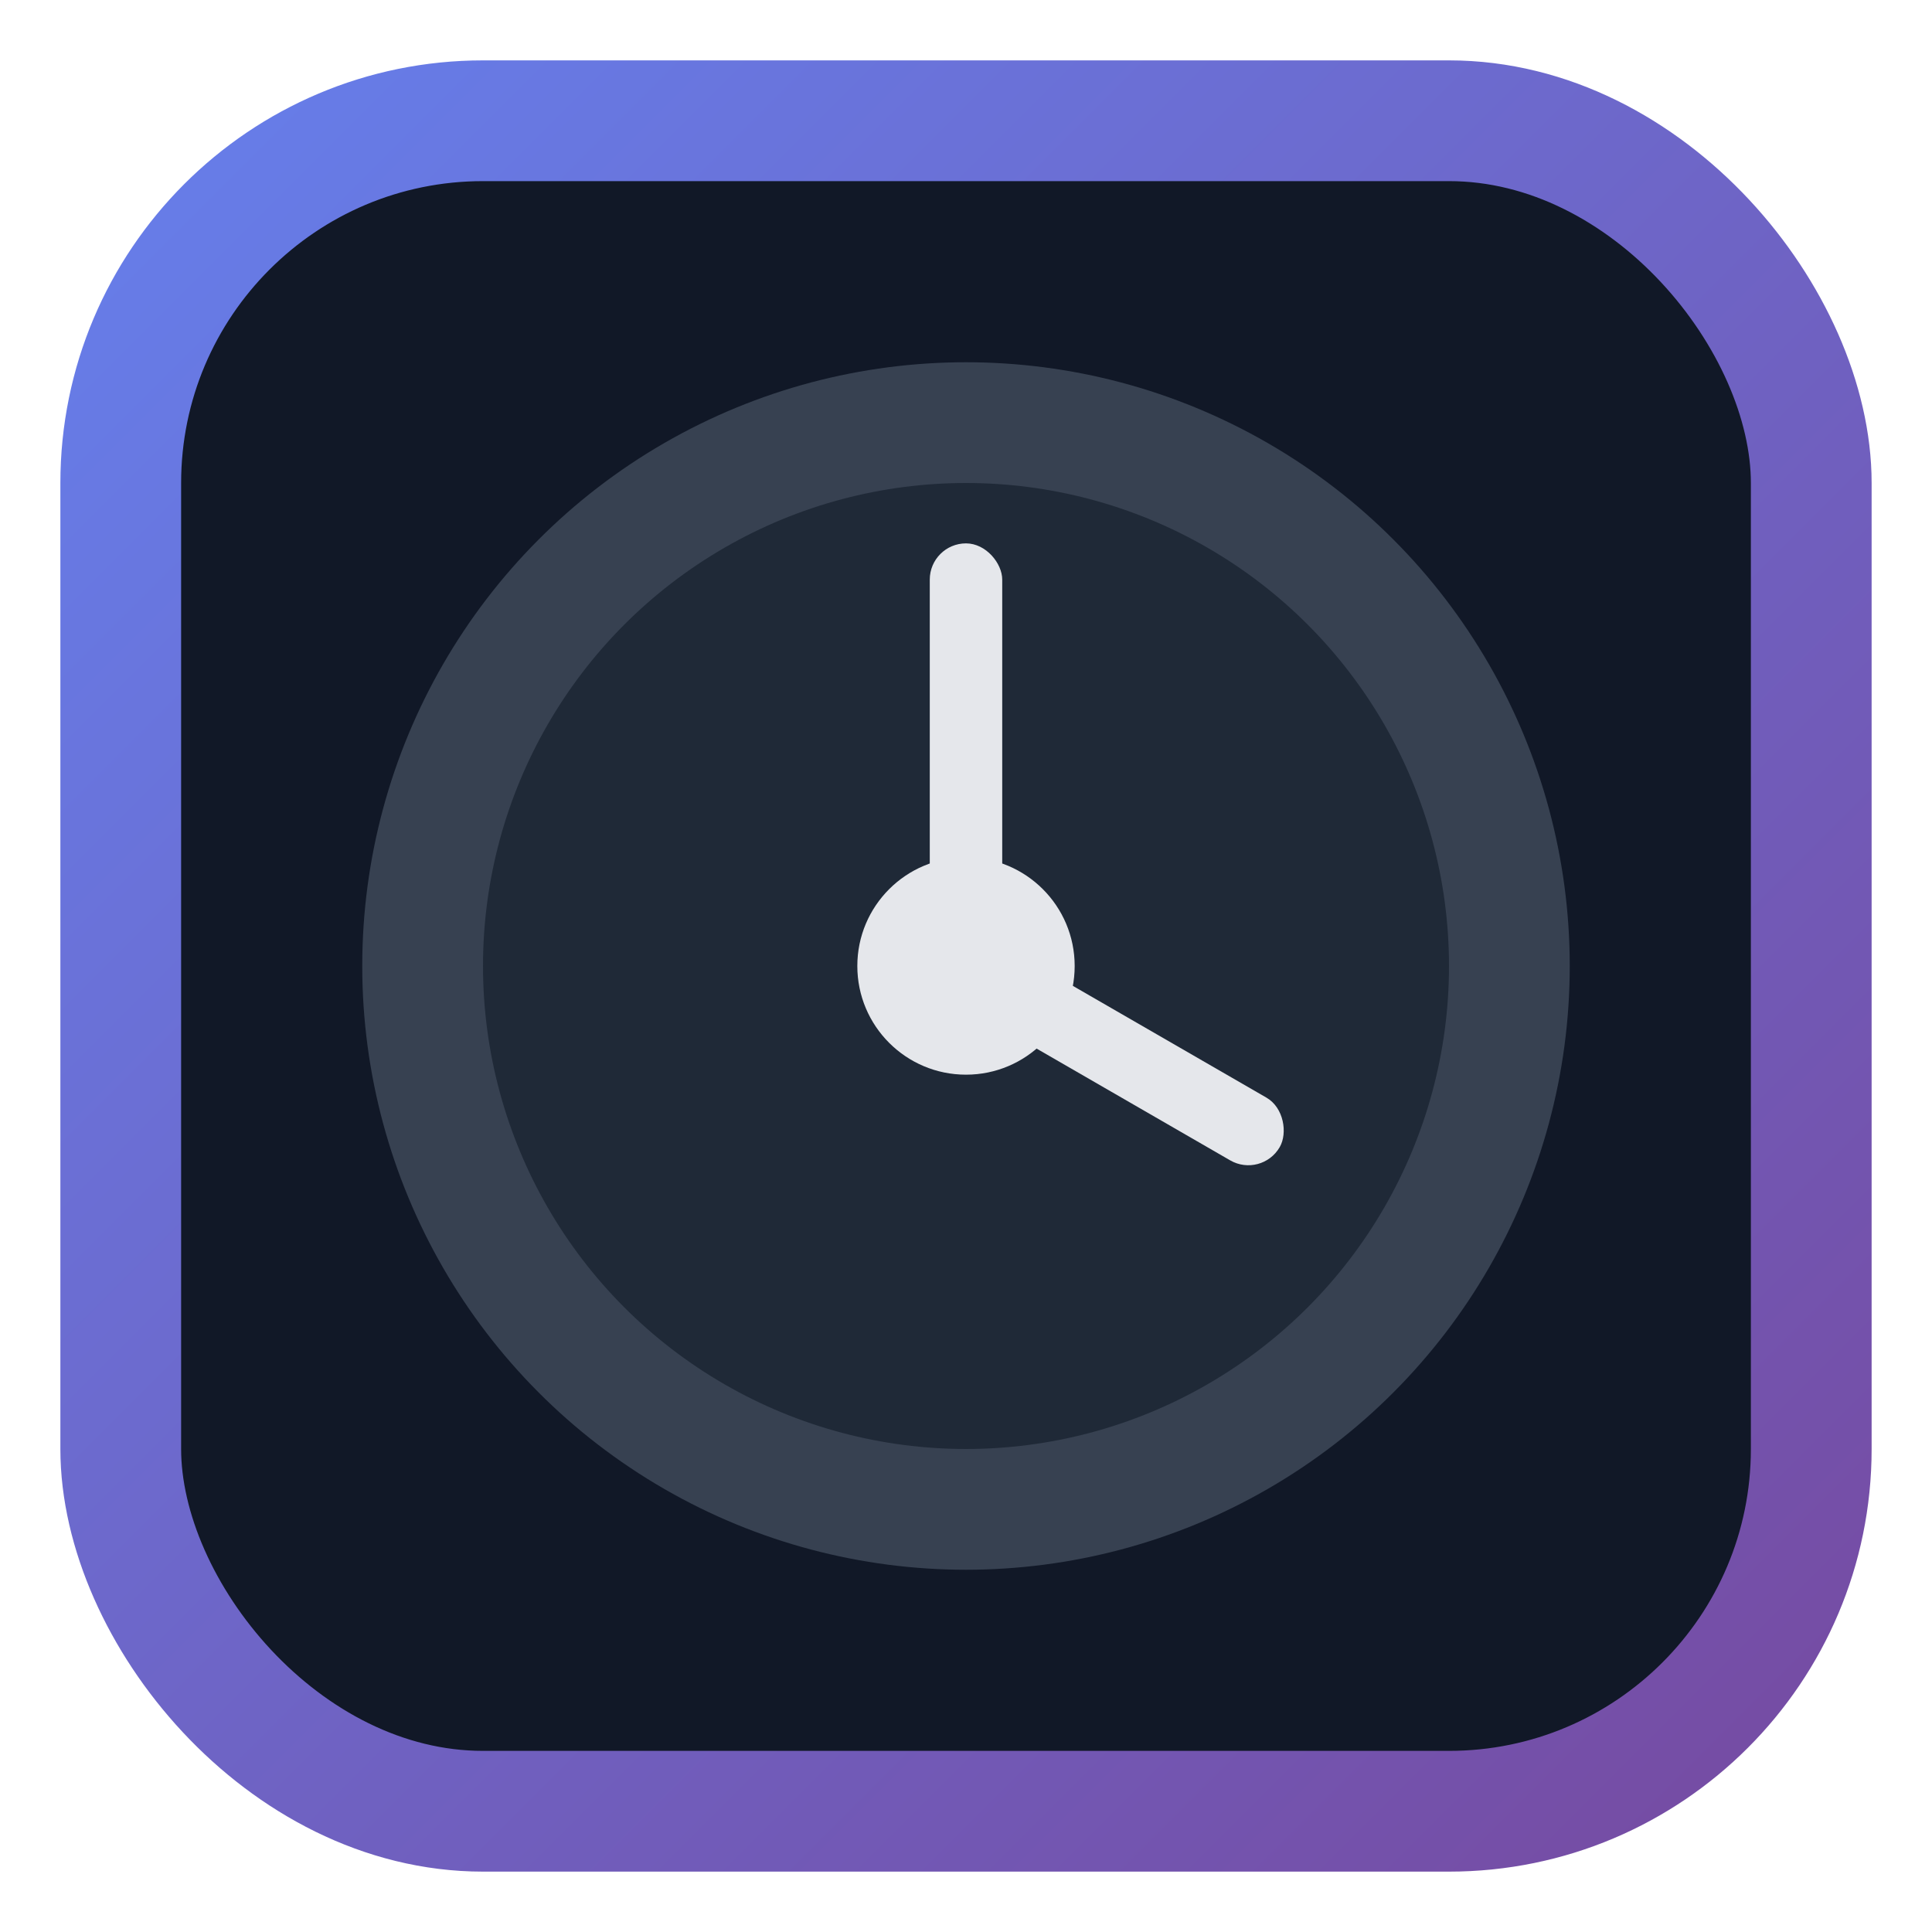 <svg xmlns="http://www.w3.org/2000/svg" width="32" height="32" viewBox="0 0 32 32">
    <defs>
        <linearGradient id="g" x1="0" y1="0" x2="1" y2="1">
            <stop offset="0%" stop-color="#667eea"/>
            <stop offset="100%" stop-color="#764ba2"/>
        </linearGradient>
    </defs>
    <rect x="2" y="2" width="28" height="28" rx="6" ry="6" fill="#111827" stroke="url(#g)" stroke-width="2"/>
    <circle cx="16" cy="16" r="9" fill="#1f2937" stroke="#374151" stroke-width="2"/>
    <circle cx="16" cy="16" r="1.8" fill="#e5e7eb"/>
    <rect x="15.4" y="9" width="1.2" height="8" rx="0.6" fill="#e5e7eb"/>
    <rect x="16" y="15.4" width="6" height="1.2" rx="0.6" transform="rotate(30 16 16)" fill="#e5e7eb"/>
</svg>

